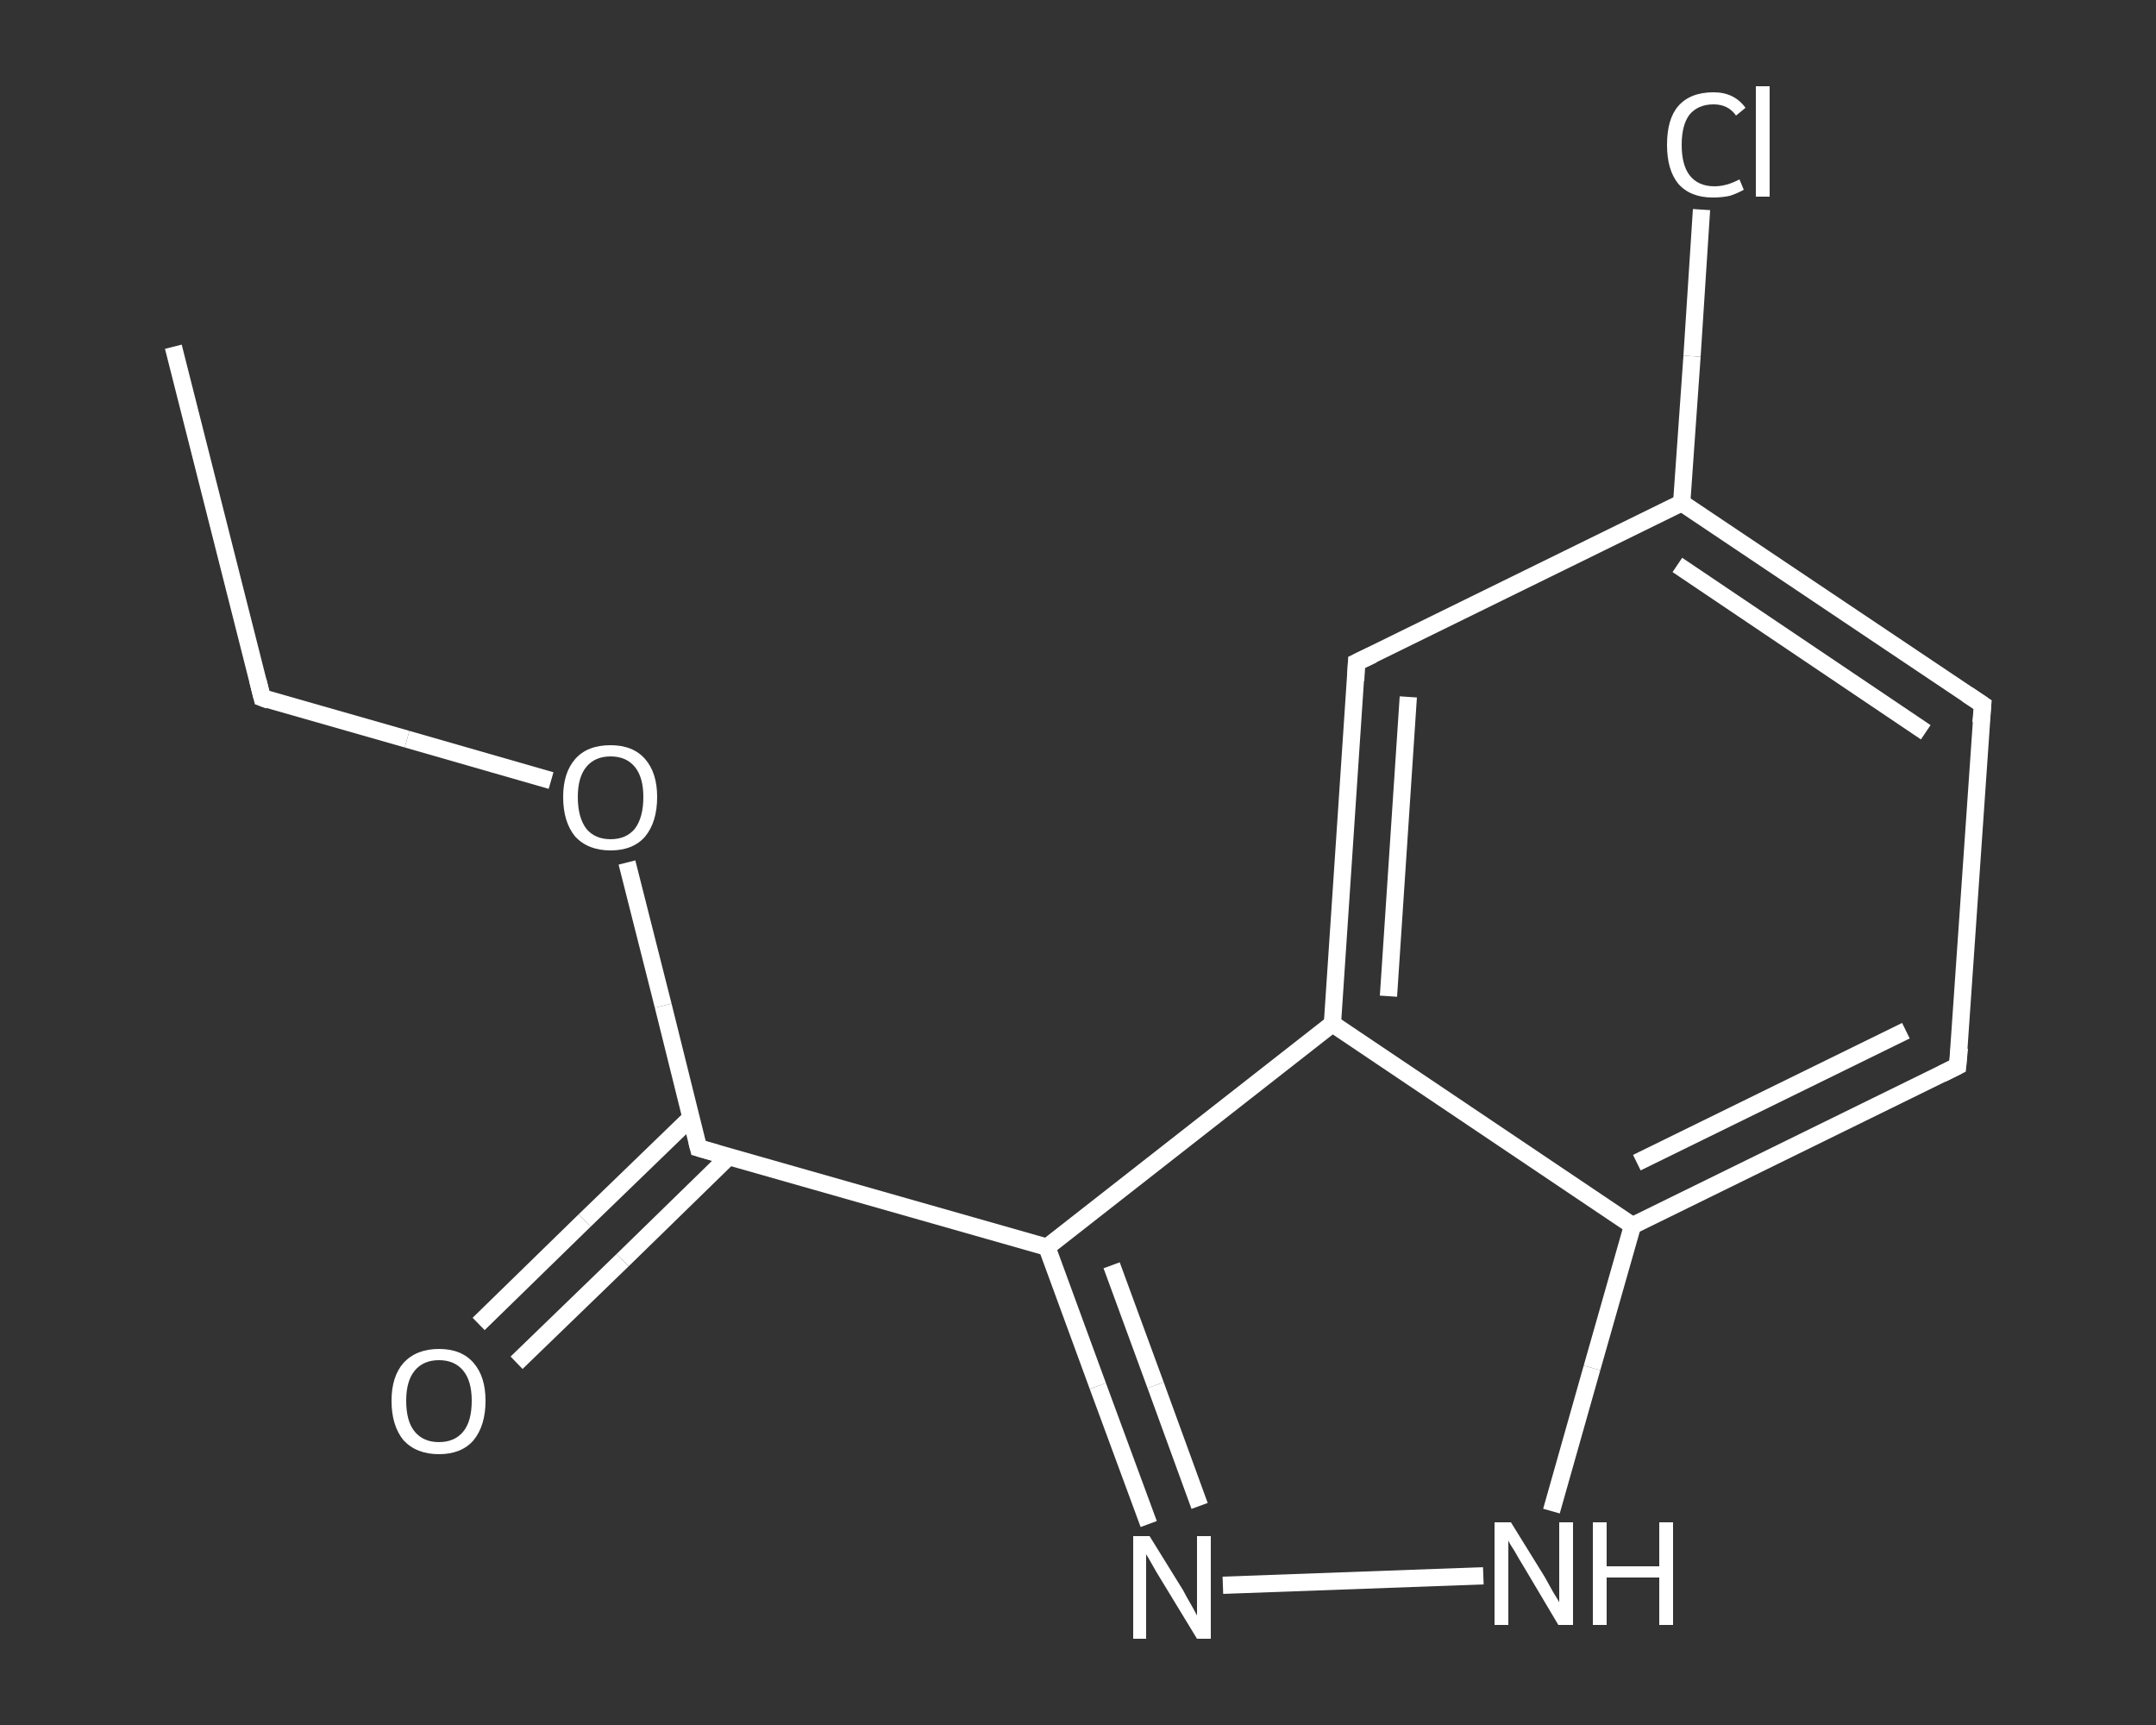 <?xml version='1.0' encoding='iso-8859-1'?>
<svg version='1.1' baseProfile='full'
              xmlns='http://www.w3.org/2000/svg'
                      xmlns:rdkit='http://www.rdkit.org/xml'
                      xmlns:xlink='http://www.w3.org/1999/xlink'
                  xml:space='preserve'
width='250px' height='200px' viewBox='0 0 250 200'>
<rect x="0" y="0" width="250" height="200" fill="#333333" stroke="none"/>
<!-- END OF HEADER -->
<rect style='opacity:1.0;fill:transparent;stroke:none' width='250.0' height='200.0' x='0.0' y='0.0'> </rect>
<path class='bond-0 atom-0 atom-1' d='M 20.1,40.2 L 30.4,80.9' style='fill:none;fill-rule:evenodd;stroke:#FFFFFF;stroke-width:2.0px;stroke-linecap:butt;stroke-linejoin:miter;stroke-opacity:1' />
<path class='bond-1 atom-1 atom-2' d='M 30.4,80.9 L 47.2,85.7' style='fill:none;fill-rule:evenodd;stroke:#FFFFFF;stroke-width:2.0px;stroke-linecap:butt;stroke-linejoin:miter;stroke-opacity:1' />
<path class='bond-1 atom-1 atom-2' d='M 47.2,85.7 L 63.9,90.5' style='fill:none;fill-rule:evenodd;stroke:#FFFFFF;stroke-width:2.0px;stroke-linecap:butt;stroke-linejoin:miter;stroke-opacity:1' />
<path class='bond-2 atom-2 atom-3' d='M 72.7,100.0 L 76.9,116.6' style='fill:none;fill-rule:evenodd;stroke:#FFFFFF;stroke-width:2.0px;stroke-linecap:butt;stroke-linejoin:miter;stroke-opacity:1' />
<path class='bond-2 atom-2 atom-3' d='M 76.9,116.6 L 81.0,133.1' style='fill:none;fill-rule:evenodd;stroke:#FFFFFF;stroke-width:2.0px;stroke-linecap:butt;stroke-linejoin:miter;stroke-opacity:1' />
<path class='bond-3 atom-3 atom-4' d='M 80.1,129.6 L 67.8,141.5' style='fill:none;fill-rule:evenodd;stroke:#FFFFFF;stroke-width:2.0px;stroke-linecap:butt;stroke-linejoin:miter;stroke-opacity:1' />
<path class='bond-3 atom-3 atom-4' d='M 67.8,141.5 L 55.5,153.5' style='fill:none;fill-rule:evenodd;stroke:#FFFFFF;stroke-width:2.0px;stroke-linecap:butt;stroke-linejoin:miter;stroke-opacity:1' />
<path class='bond-3 atom-3 atom-4' d='M 84.5,134.1 L 72.2,146.1' style='fill:none;fill-rule:evenodd;stroke:#FFFFFF;stroke-width:2.0px;stroke-linecap:butt;stroke-linejoin:miter;stroke-opacity:1' />
<path class='bond-3 atom-3 atom-4' d='M 72.2,146.1 L 59.9,158.0' style='fill:none;fill-rule:evenodd;stroke:#FFFFFF;stroke-width:2.0px;stroke-linecap:butt;stroke-linejoin:miter;stroke-opacity:1' />
<path class='bond-4 atom-3 atom-5' d='M 81.0,133.1 L 121.4,144.6' style='fill:none;fill-rule:evenodd;stroke:#FFFFFF;stroke-width:2.0px;stroke-linecap:butt;stroke-linejoin:miter;stroke-opacity:1' />
<path class='bond-5 atom-5 atom-6' d='M 121.4,144.6 L 127.3,160.7' style='fill:none;fill-rule:evenodd;stroke:#FFFFFF;stroke-width:2.0px;stroke-linecap:butt;stroke-linejoin:miter;stroke-opacity:1' />
<path class='bond-5 atom-5 atom-6' d='M 127.3,160.7 L 133.2,176.7' style='fill:none;fill-rule:evenodd;stroke:#FFFFFF;stroke-width:2.0px;stroke-linecap:butt;stroke-linejoin:miter;stroke-opacity:1' />
<path class='bond-5 atom-5 atom-6' d='M 128.9,146.7 L 134.0,160.6' style='fill:none;fill-rule:evenodd;stroke:#FFFFFF;stroke-width:2.0px;stroke-linecap:butt;stroke-linejoin:miter;stroke-opacity:1' />
<path class='bond-5 atom-5 atom-6' d='M 134.0,160.6 L 139.1,174.6' style='fill:none;fill-rule:evenodd;stroke:#FFFFFF;stroke-width:2.0px;stroke-linecap:butt;stroke-linejoin:miter;stroke-opacity:1' />
<path class='bond-6 atom-6 atom-7' d='M 141.8,183.8 L 172.0,182.7' style='fill:none;fill-rule:evenodd;stroke:#FFFFFF;stroke-width:2.0px;stroke-linecap:butt;stroke-linejoin:miter;stroke-opacity:1' />
<path class='bond-7 atom-7 atom-8' d='M 179.9,175.2 L 184.6,158.6' style='fill:none;fill-rule:evenodd;stroke:#FFFFFF;stroke-width:2.0px;stroke-linecap:butt;stroke-linejoin:miter;stroke-opacity:1' />
<path class='bond-7 atom-7 atom-8' d='M 184.6,158.6 L 189.3,142.1' style='fill:none;fill-rule:evenodd;stroke:#FFFFFF;stroke-width:2.0px;stroke-linecap:butt;stroke-linejoin:miter;stroke-opacity:1' />
<path class='bond-8 atom-8 atom-9' d='M 189.3,142.1 L 227.0,123.6' style='fill:none;fill-rule:evenodd;stroke:#FFFFFF;stroke-width:2.0px;stroke-linecap:butt;stroke-linejoin:miter;stroke-opacity:1' />
<path class='bond-8 atom-8 atom-9' d='M 189.8,134.8 L 221.0,119.5' style='fill:none;fill-rule:evenodd;stroke:#FFFFFF;stroke-width:2.0px;stroke-linecap:butt;stroke-linejoin:miter;stroke-opacity:1' />
<path class='bond-9 atom-9 atom-10' d='M 227.0,123.6 L 229.9,81.7' style='fill:none;fill-rule:evenodd;stroke:#FFFFFF;stroke-width:2.0px;stroke-linecap:butt;stroke-linejoin:miter;stroke-opacity:1' />
<path class='bond-10 atom-10 atom-11' d='M 229.9,81.7 L 195.0,58.3' style='fill:none;fill-rule:evenodd;stroke:#FFFFFF;stroke-width:2.0px;stroke-linecap:butt;stroke-linejoin:miter;stroke-opacity:1' />
<path class='bond-10 atom-10 atom-11' d='M 223.3,84.9 L 194.5,65.5' style='fill:none;fill-rule:evenodd;stroke:#FFFFFF;stroke-width:2.0px;stroke-linecap:butt;stroke-linejoin:miter;stroke-opacity:1' />
<path class='bond-11 atom-11 atom-12' d='M 195.0,58.3 L 196.2,41.3' style='fill:none;fill-rule:evenodd;stroke:#FFFFFF;stroke-width:2.0px;stroke-linecap:butt;stroke-linejoin:miter;stroke-opacity:1' />
<path class='bond-11 atom-11 atom-12' d='M 196.2,41.3 L 197.3,24.3' style='fill:none;fill-rule:evenodd;stroke:#FFFFFF;stroke-width:2.0px;stroke-linecap:butt;stroke-linejoin:miter;stroke-opacity:1' />
<path class='bond-12 atom-11 atom-13' d='M 195.0,58.3 L 157.3,76.8' style='fill:none;fill-rule:evenodd;stroke:#FFFFFF;stroke-width:2.0px;stroke-linecap:butt;stroke-linejoin:miter;stroke-opacity:1' />
<path class='bond-13 atom-13 atom-14' d='M 157.3,76.8 L 154.5,118.7' style='fill:none;fill-rule:evenodd;stroke:#FFFFFF;stroke-width:2.0px;stroke-linecap:butt;stroke-linejoin:miter;stroke-opacity:1' />
<path class='bond-13 atom-13 atom-14' d='M 163.3,80.8 L 161.0,115.5' style='fill:none;fill-rule:evenodd;stroke:#FFFFFF;stroke-width:2.0px;stroke-linecap:butt;stroke-linejoin:miter;stroke-opacity:1' />
<path class='bond-14 atom-14 atom-5' d='M 154.5,118.7 L 121.4,144.6' style='fill:none;fill-rule:evenodd;stroke:#FFFFFF;stroke-width:2.0px;stroke-linecap:butt;stroke-linejoin:miter;stroke-opacity:1' />
<path class='bond-15 atom-14 atom-8' d='M 154.5,118.7 L 189.3,142.1' style='fill:none;fill-rule:evenodd;stroke:#FFFFFF;stroke-width:2.0px;stroke-linecap:butt;stroke-linejoin:miter;stroke-opacity:1' />
<path d='M 29.9,78.9 L 30.4,80.9 L 31.2,81.2' style='fill:none;stroke:#FFFFFF;stroke-width:2.0px;stroke-linecap:butt;stroke-linejoin:miter;stroke-opacity:1;' />
<path d='M 80.8,132.3 L 81.0,133.1 L 83.1,133.7' style='fill:none;stroke:#FFFFFF;stroke-width:2.0px;stroke-linecap:butt;stroke-linejoin:miter;stroke-opacity:1;' />
<path d='M 225.2,124.5 L 227.0,123.6 L 227.2,121.5' style='fill:none;stroke:#FFFFFF;stroke-width:2.0px;stroke-linecap:butt;stroke-linejoin:miter;stroke-opacity:1;' />
<path d='M 229.7,83.8 L 229.9,81.7 L 228.1,80.5' style='fill:none;stroke:#FFFFFF;stroke-width:2.0px;stroke-linecap:butt;stroke-linejoin:miter;stroke-opacity:1;' />
<path d='M 159.2,75.9 L 157.3,76.8 L 157.2,78.9' style='fill:none;stroke:#FFFFFF;stroke-width:2.0px;stroke-linecap:butt;stroke-linejoin:miter;stroke-opacity:1;' />
<path class='atom-2' d='M 65.3 92.4
Q 65.3 89.6, 66.7 88.0
Q 68.1 86.4, 70.8 86.4
Q 73.4 86.4, 74.8 88.0
Q 76.2 89.6, 76.2 92.4
Q 76.2 95.3, 74.8 97.0
Q 73.4 98.6, 70.8 98.6
Q 68.2 98.6, 66.7 97.0
Q 65.3 95.3, 65.3 92.4
M 70.8 97.3
Q 72.6 97.3, 73.6 96.1
Q 74.6 94.8, 74.6 92.4
Q 74.6 90.1, 73.6 88.9
Q 72.6 87.7, 70.8 87.7
Q 69.0 87.7, 68.0 88.9
Q 67.0 90.1, 67.0 92.4
Q 67.0 94.8, 68.0 96.1
Q 69.0 97.3, 70.8 97.3
' fill='#FFFFFF'/>
<path class='atom-4' d='M 45.4 162.4
Q 45.4 159.6, 46.8 158.0
Q 48.3 156.4, 50.9 156.4
Q 53.5 156.4, 54.9 158.0
Q 56.3 159.6, 56.3 162.4
Q 56.3 165.3, 54.9 167.0
Q 53.5 168.6, 50.9 168.6
Q 48.3 168.6, 46.8 167.0
Q 45.4 165.3, 45.4 162.4
M 50.9 167.2
Q 52.7 167.2, 53.7 166.0
Q 54.7 164.8, 54.7 162.4
Q 54.7 160.1, 53.7 158.9
Q 52.7 157.7, 50.9 157.7
Q 49.1 157.7, 48.1 158.9
Q 47.1 160.1, 47.1 162.4
Q 47.1 164.8, 48.1 166.0
Q 49.1 167.2, 50.9 167.2
' fill='#FFFFFF'/>
<path class='atom-6' d='M 133.3 178.1
L 137.2 184.4
Q 137.5 185.0, 138.2 186.2
Q 138.8 187.3, 138.8 187.3
L 138.8 178.1
L 140.4 178.1
L 140.4 190.0
L 138.8 190.0
L 134.6 183.1
Q 134.1 182.3, 133.6 181.4
Q 133.1 180.5, 132.9 180.2
L 132.9 190.0
L 131.4 190.0
L 131.4 178.1
L 133.3 178.1
' fill='#FFFFFF'/>
<path class='atom-7' d='M 175.2 176.5
L 179.1 182.8
Q 179.5 183.5, 180.1 184.6
Q 180.8 185.7, 180.8 185.8
L 180.8 176.5
L 182.4 176.5
L 182.4 188.4
L 180.7 188.4
L 176.6 181.5
Q 176.1 180.7, 175.6 179.8
Q 175.0 178.9, 174.9 178.6
L 174.9 188.4
L 173.3 188.4
L 173.3 176.5
L 175.2 176.5
' fill='#FFFFFF'/>
<path class='atom-7' d='M 184.7 176.5
L 186.3 176.5
L 186.3 181.6
L 192.4 181.6
L 192.4 176.5
L 194.0 176.5
L 194.0 188.4
L 192.4 188.4
L 192.4 182.9
L 186.3 182.9
L 186.3 188.4
L 184.7 188.4
L 184.7 176.5
' fill='#FFFFFF'/>
<path class='atom-12' d='M 193.3 16.8
Q 193.3 13.8, 194.6 12.3
Q 196.0 10.7, 198.7 10.7
Q 201.1 10.7, 202.4 12.5
L 201.3 13.4
Q 200.4 12.1, 198.7 12.1
Q 196.9 12.1, 195.9 13.3
Q 195.0 14.5, 195.0 16.8
Q 195.0 19.1, 195.9 20.3
Q 196.9 21.6, 198.8 21.6
Q 200.2 21.6, 201.7 20.8
L 202.2 22.0
Q 201.5 22.4, 200.6 22.7
Q 199.7 22.9, 198.6 22.9
Q 196.0 22.9, 194.6 21.3
Q 193.3 19.7, 193.3 16.8
' fill='#FFFFFF'/>
<path class='atom-12' d='M 203.6 10.0
L 205.2 10.0
L 205.2 22.8
L 203.6 22.8
L 203.6 10.0
' fill='#FFFFFF'/>
</svg>
